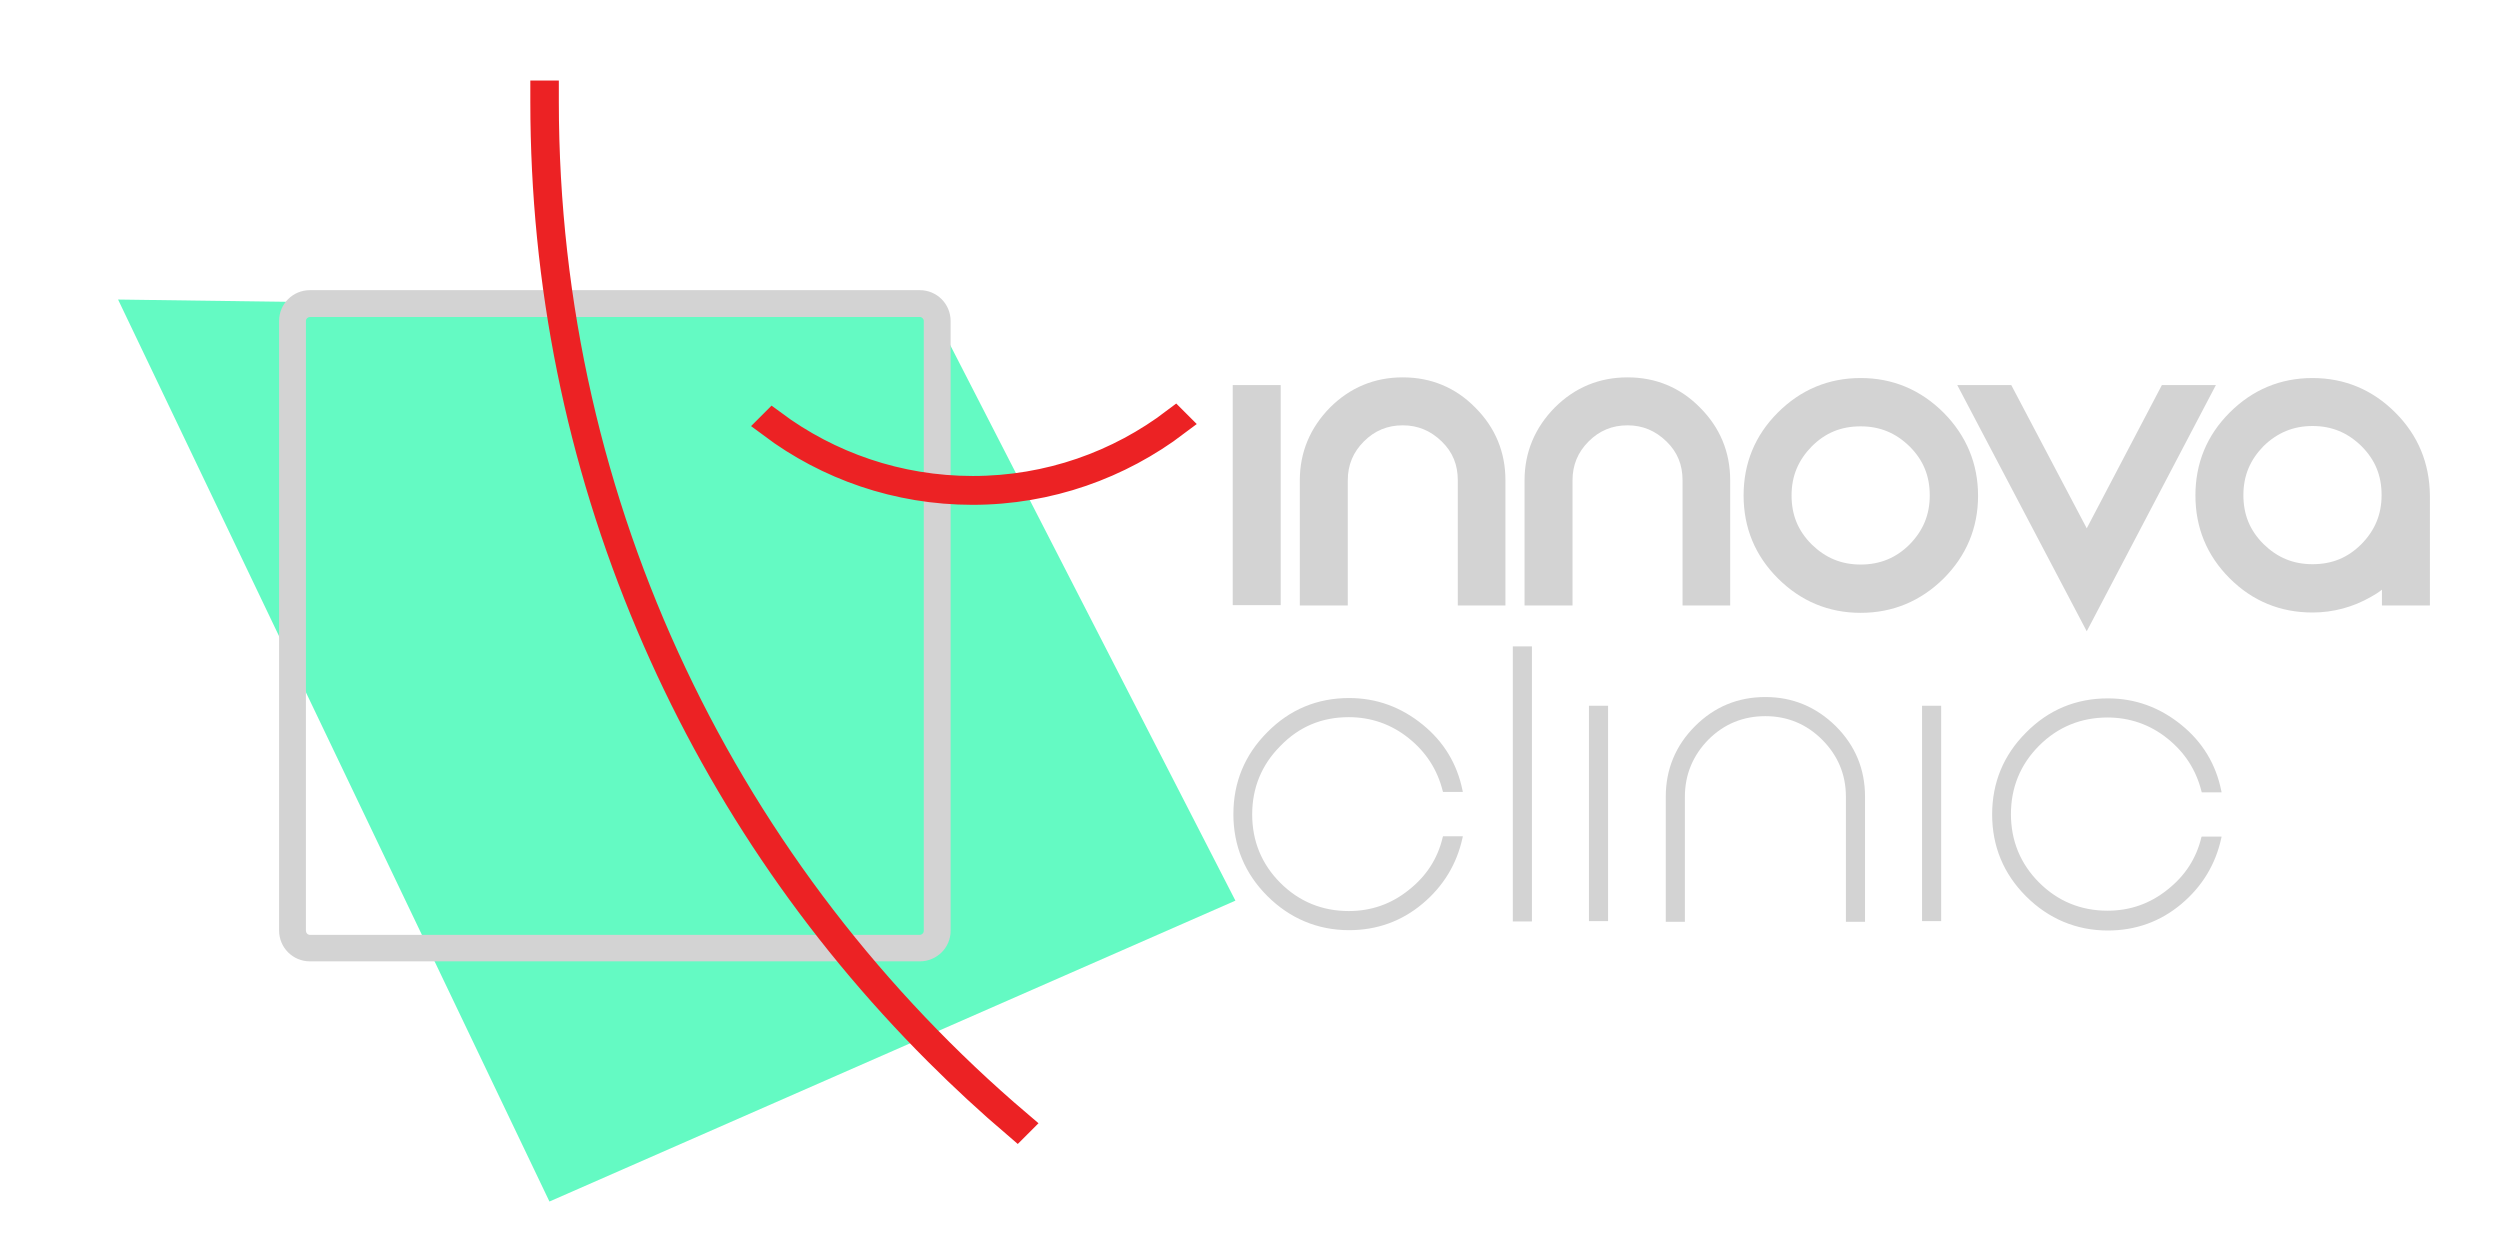 <!-- Κατασκευή ιστοσελίδων και eshop: isotopon www.isotopon.com  -->
<svg version="1.1" id="Layer_1" xmlns="http://www.w3.org/2000/svg" xmlns:xlink="http://www.w3.org/1999/xlink" x="0px" y="0px"
	 viewBox="0 0 745.3 371.8" style="enable-background:new 0 0 745.3 371.8;" xml:space="preserve">
<style type="text/css">
	.st0{fill:#64FAC3;}
	.st1{fill:#D3D3D3;}
	.st2{fill:#EC2224;}
	.st3{fill:#09F79F;}
	.st4{fill:#231F20;}
	.st5{fill:#59C1AC;stroke:#59C1AC;stroke-width:3;stroke-miterlimit:10;}
	.st6{fill:#EC2224;stroke:#EC2224;stroke-width:8;stroke-miterlimit:10;}
	.st7{fill:none;stroke:#231F20;stroke-width:8;stroke-miterlimit:10;}
	.st8{fill:none;stroke:#EC2224;stroke-miterlimit:10;}
	.st9{fill:none;stroke:#A89CCC;stroke-width:0.5;stroke-miterlimit:10;}
	.st10{fill:url(#SVGID_1_);}
	.st11{fill:#FFFFFF;}
	.st12{fill:#A89CCC;}
	.st13{fill:none;}
	.st14{fill:#EC2224;stroke:#EC2224;stroke-width:4;stroke-miterlimit:10;}
	.st15{fill:none;stroke:#231F20;stroke-miterlimit:10;}
	.st16{fill:none;stroke:#231F20;stroke-miterlimit:10;stroke-dasharray:3.982,3.982;}
</style>
<polygon class="st0" points="35.2,89.3 278,92.6 368.3,268.5 163.8,358.2 "/>
<g>
	<path class="st1" d="M274.2,286.6H92.4c-5.1,0-9.2-4.1-9.2-9.2V95.7c0-5.1,4.1-9.2,9.2-9.2h181.8c5.1,0,9.2,4.1,9.2,9.2v181.8
		C283.4,282.5,279.3,286.6,274.2,286.6z M92.4,94.5c-0.6,0-1.2,0.5-1.2,1.2v181.8c0,0.6,0.5,1.2,1.2,1.2h181.8
		c0.6,0,1.2-0.5,1.2-1.2V95.7c0-0.6-0.5-1.2-1.2-1.2H92.4z"/>
</g>
<path class="st6" d="M290,145.9c-22.3,0-42.9-7.3-59.6-19.7l-0.4,0.4c16.7,12.5,37.5,19.9,59.9,19.9c22.8,0,43.9-7.7,60.8-20.5
	l-0.4-0.4C333.6,138.3,312.7,145.9,290,145.9z"/>
<path class="st6" d="M162.6,30.3c0-0.8,0-1.5,0-2.3h-0.5c0,0.8,0,1.5,0,2.3c0,54.1,10.6,106.6,31.5,156
	c20.2,47.7,49.1,90.6,85.9,127.4c7.6,7.6,15.5,14.9,23.7,21.9l0.5-0.5C217.4,261.7,162.6,152.3,162.6,30.3z"/>
<g>
	<rect x="367.5" y="114.8" class="st1" width="14.3" height="65.6"/>
	<path class="st1" d="M418.2,112.5c-8.4,0-15.7,3-21.7,9c-5.9,6-9,13.3-9,21.7v37.3h14.3v-37.3c0-4.6,1.6-8.4,4.8-11.6
		c3.2-3.2,7-4.8,11.6-4.8c4.5,0,8.3,1.6,11.6,4.8c3.3,3.2,4.8,7,4.8,11.6v37.3h14.2v-37.3c0-8.4-3-15.7-9-21.7
		C433.9,115.5,426.6,112.5,418.2,112.5z"/>
	<path class="st1" d="M485.2,112.5c-8.4,0-15.7,3-21.7,9c-5.9,6-9,13.3-9,21.7v37.3h14.3v-37.3c0-4.6,1.6-8.4,4.8-11.6
		c3.2-3.2,7-4.8,11.6-4.8c4.5,0,8.3,1.6,11.6,4.8c3.3,3.2,4.8,7,4.8,11.6v37.3h14.2v-37.3c0-8.4-3-15.7-9-21.7
		C500.9,115.5,493.6,112.5,485.2,112.5z"/>
	<path class="st1" d="M554.7,112.7c-9.6,0-17.9,3.5-24.7,10.3c-6.8,6.8-10.2,15.1-10.2,24.7c0,9.6,3.4,17.9,10.2,24.7
		c6.8,6.8,15.1,10.3,24.7,10.3c9.6,0,17.9-3.5,24.7-10.2c6.8-6.8,10.3-15.1,10.3-24.7c0-9.6-3.5-17.9-10.2-24.7
		C572.6,116.2,564.3,112.7,554.7,112.7z M554.7,168.3c-5.8,0-10.5-2-14.6-6c-4.1-4.1-6-8.8-6-14.6c0-5.8,2-10.5,6-14.6
		c4.1-4.1,8.8-6,14.6-6c5.8,0,10.5,2,14.6,6c4.1,4.1,6,8.8,6,14.6c0,5.8-2,10.5-6,14.6C565.3,166.3,560.5,168.3,554.7,168.3z"/>
	<polygon class="st1" points="644.5,114.8 622.1,157.5 599.6,114.8 583.5,114.8 622.1,188.2 660.6,114.8 	"/>
	<path class="st1" d="M714.1,123c-6.8-6.8-15.1-10.3-24.7-10.3c-9.6,0-17.9,3.5-24.7,10.3c-6.8,6.8-10.2,15.1-10.2,24.7
		c0,9.6,3.4,17.9,10.2,24.7c6.8,6.8,15.1,10.2,24.7,10.2c6.2,0,12.1-1.6,17.5-4.7c1.1-0.6,2.2-1.3,3.2-2.1v4.7h14.3v-32.8
		C724.3,138.1,720.9,129.8,714.1,123z M689.4,127c5.8,0,10.5,2,14.6,6c4.1,4.1,6,8.8,6,14.6c0,5.8-2,10.5-6,14.6
		c-4.1,4.1-8.8,6-14.6,6c-5.8,0-10.5-2-14.6-6c-4.1-4.1-6-8.8-6-14.6c0-5.8,2-10.5,6-14.6C678.9,129,683.7,127,689.4,127z"/>
</g>
<g>
	<path class="st1" d="M402.1,213.8c6.6,0,12.7,2.1,17.9,6.3c5.1,4.1,8.5,9.3,10.1,15.7l0.1,0.3h5.9l-0.1-0.5
		c-1.6-7.9-5.6-14.5-11.9-19.6c-6.4-5.2-13.7-7.9-21.9-7.9c-9.5,0-17.7,3.4-24.4,10.2c-6.7,6.7-10.1,14.9-10.1,24.4
		s3.4,17.7,10.1,24.4c6.7,6.7,15,10.2,24.4,10.2c8.2,0,15.6-2.6,21.9-7.9c6.2-5.2,10.2-11.8,11.9-19.6l0.1-0.5h-5.9l-0.1,0.3
		c-1.5,6.4-4.9,11.6-10.1,15.7c-5.2,4.2-11.2,6.3-17.9,6.3c-7.9,0-14.8-2.8-20.4-8.4c-5.6-5.6-8.4-12.5-8.4-20.4s2.8-14.8,8.4-20.4
		C387.3,216.6,394.1,213.8,402.1,213.8z"/>
	<rect x="451" y="192.7" class="st1" width="5.7" height="82"/>
	<rect x="473.7" y="210.4" class="st1" width="5.7" height="64.2"/>
	<path class="st1" d="M526.3,207.8c-8.2,0-15.2,2.9-21,8.7c-5.8,5.8-8.7,12.9-8.7,21v37.3h5.7v-37.3c0-6.6,2.4-12.3,7-17
		c4.7-4.7,10.4-7,17-7c6.6,0,12.3,2.4,16.9,7c4.7,4.7,7.1,10.4,7.1,17v37.3h5.7v-37.3c0-8.2-2.9-15.2-8.7-21
		C541.4,210.7,534.4,207.8,526.3,207.8z"/>
	<rect x="573" y="210.4" class="st1" width="5.7" height="64.2"/>
	<path class="st1" d="M656.3,249.5c-1.5,6.4-4.9,11.6-10.1,15.7v0c-5.2,4.2-11.2,6.3-17.9,6.3c-7.9,0-14.8-2.8-20.4-8.4
		c-5.6-5.6-8.4-12.5-8.4-20.4s2.8-14.8,8.4-20.4c5.6-5.6,12.5-8.4,20.4-8.4c6.6,0,12.7,2.1,17.9,6.3c5.1,4.1,8.5,9.3,10.1,15.7
		l0.1,0.3h5.9l-0.1-0.5c-1.6-7.9-5.6-14.5-11.9-19.6c-6.4-5.2-13.7-7.9-21.9-7.9c-9.5,0-17.7,3.4-24.4,10.2
		c-6.7,6.7-10.1,14.9-10.1,24.4s3.4,17.7,10.1,24.4c6.7,6.7,15,10.2,24.4,10.2c8.2,0,15.6-2.6,21.9-7.9c6.2-5.2,10.2-11.8,11.9-19.6
		l0.1-0.5h-5.9L656.3,249.5z"/>
</g>
</svg>
